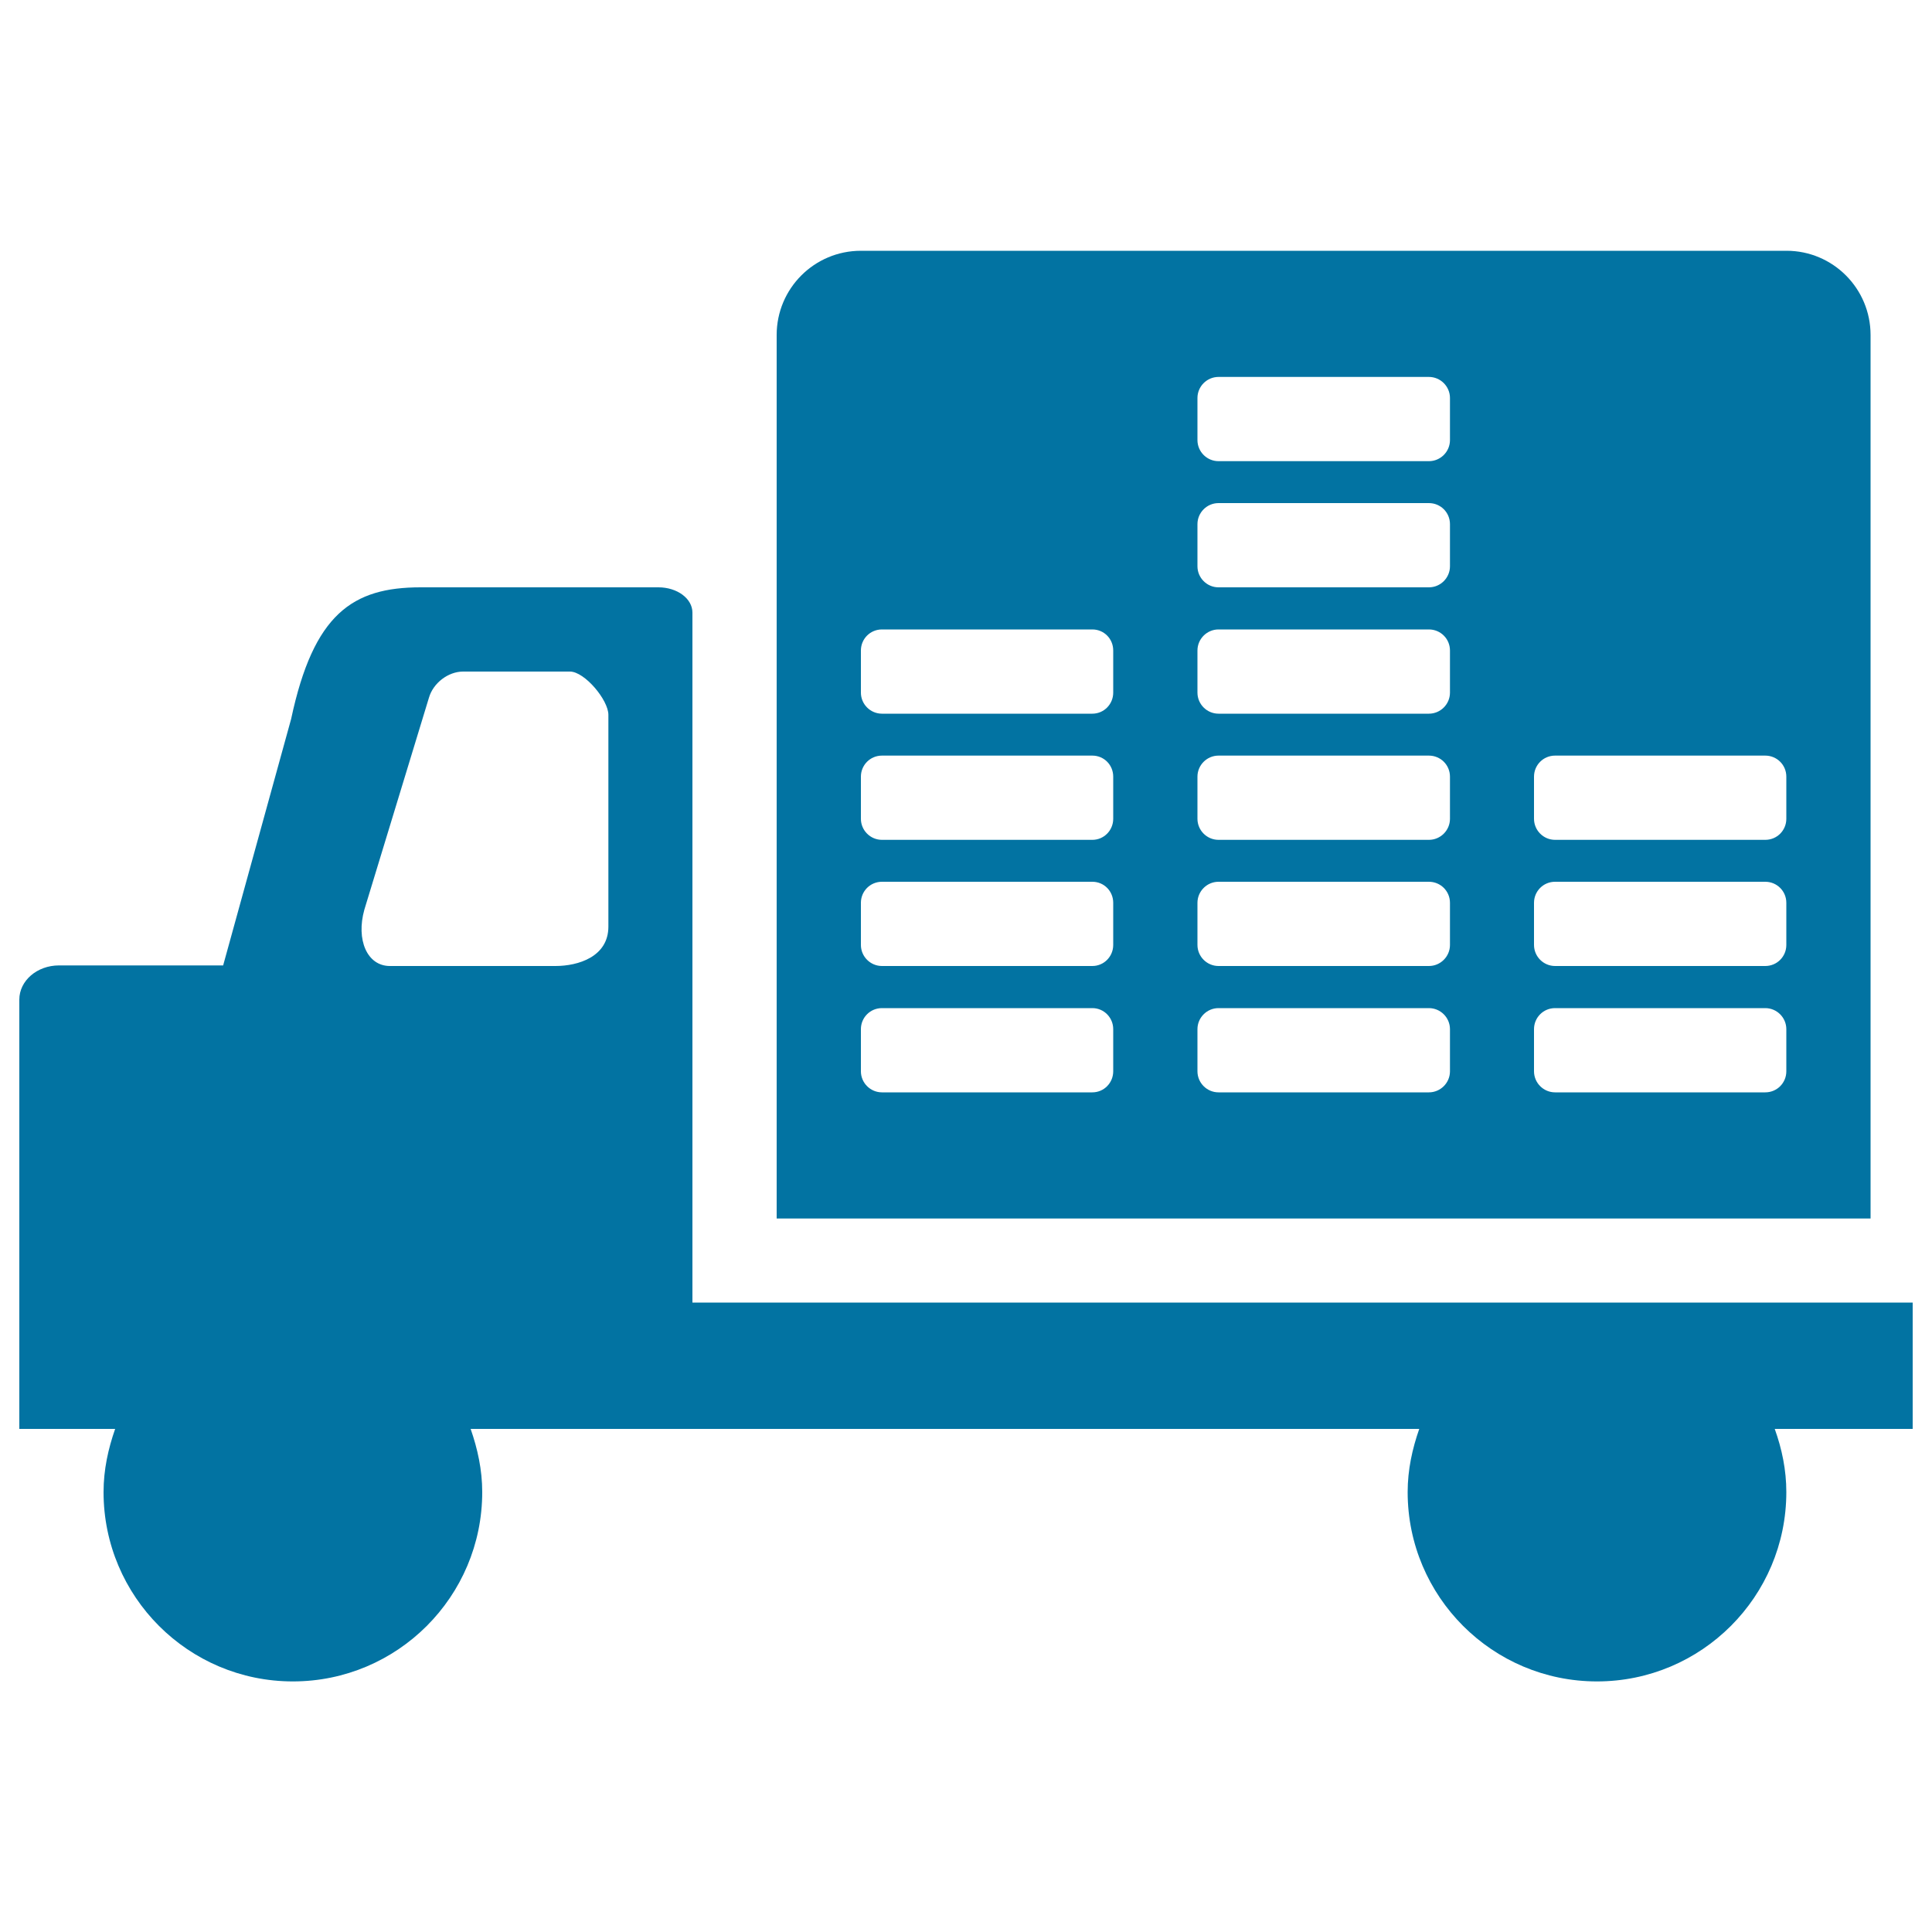 <svg xmlns="http://www.w3.org/2000/svg" viewBox="0 0 1000 1000" style="fill:#0273a2">
<title>Business Volume Ranking SVG icon</title>
<path d="M990,674.2H358.4V317.1c0-7.3-7.9-13.1-17.6-13.1H217.7c-35.2,0-55.4,13.7-67,68.1l-35.2,127.6h-85c-11.3,0-20.5,7.9-20.5,17.7v222.2h49.6c-3.6,10.3-6,21.1-6,32.7c0,54.1,43.9,98,98,98c54.1,0,98-43.9,98-98c0-11.5-2.4-22.4-6-32.7h491c-3.6,10.3-6,21.1-6,32.7c0,54.1,43.9,98,98,98c54.1,0,98-43.9,98-98c0-11.5-2.3-22.4-6-32.7H990L990,674.2L990,674.2z M314.9,479.6c0,15.6-15.6,20.4-27.4,20.4h-85.7c-11.8,0-17.6-13.6-13.2-29.2L222,361.2c2.2-7.7,10-13.6,17.7-13.6H295c7.6,0,19.9,14.7,19.9,22.4L314.9,479.6L314.9,479.6z M968.2,173.4c0-24.1-19.5-43.6-43.5-43.6H445.6c-24.1,0-43.6,19.5-43.6,43.6v457.3h566.2V173.4z M576.2,554.5c0,6-4.8,10.9-10.8,10.9H456.5c-6,0-10.9-4.9-10.9-10.9v-21.8c0-6,4.8-10.9,10.9-10.9h108.9c6,0,10.8,4.9,10.8,10.9V554.5z M576.2,489.1c0,6-4.8,10.9-10.8,10.9H456.5c-6,0-10.9-4.9-10.9-10.9v-21.8c0-6,4.8-10.9,10.9-10.9h108.9c6,0,10.8,4.8,10.8,10.9V489.1z M576.2,423.8c0,6-4.8,10.9-10.8,10.9H456.5c-6,0-10.9-4.9-10.9-10.9V402c0-6,4.8-10.9,10.9-10.9h108.9c6,0,10.8,4.8,10.8,10.9V423.8z M576.2,358.5c0,6-4.8,10.9-10.8,10.9H456.5c-6,0-10.9-4.9-10.9-10.9v-21.8c0-6,4.8-10.9,10.9-10.9h108.9c6,0,10.8,4.8,10.8,10.9V358.5z M750.5,554.5c0,6-4.9,10.9-10.9,10.9H630.7c-6,0-10.9-4.9-10.9-10.9v-21.8c0-6,4.9-10.9,10.9-10.9h108.9c6,0,10.9,4.9,10.9,10.9V554.5z M750.5,489.1c0,6-4.9,10.9-10.9,10.9H630.7c-6,0-10.9-4.9-10.9-10.9v-21.8c0-6,4.9-10.9,10.9-10.9h108.9c6,0,10.9,4.8,10.9,10.9V489.1z M750.5,423.8c0,6-4.9,10.9-10.9,10.9H630.7c-6,0-10.9-4.9-10.9-10.9V402c0-6,4.9-10.9,10.9-10.9h108.9c6,0,10.9,4.8,10.9,10.9V423.8z M750.5,358.5c0,6-4.9,10.9-10.9,10.9H630.7c-6,0-10.9-4.9-10.9-10.9v-21.8c0-6,4.9-10.9,10.9-10.9h108.9c6,0,10.9,4.8,10.9,10.9V358.5z M750.5,293.1c0,6-4.9,10.9-10.9,10.9H630.7c-6,0-10.9-4.9-10.9-10.9v-21.8c0-6,4.9-10.9,10.9-10.9h108.9c6,0,10.9,4.8,10.9,10.9V293.1z M750.5,227.8c0,6-4.9,10.9-10.9,10.9H630.7c-6,0-10.9-4.9-10.9-10.9V206c0-6,4.9-10.9,10.9-10.9h108.9c6,0,10.9,4.9,10.9,10.9V227.8z M924.6,554.5c0,6-4.8,10.9-10.9,10.9H804.9c-6,0-10.9-4.9-10.9-10.9v-21.8c0-6,4.8-10.9,10.9-10.9h108.8c6,0,10.9,4.9,10.9,10.9V554.5z M924.6,489.1c0,6-4.8,10.9-10.9,10.9H804.9c-6,0-10.9-4.9-10.9-10.9v-21.8c0-6,4.8-10.9,10.9-10.9h108.8c6,0,10.9,4.8,10.9,10.9V489.1z M924.6,423.8c0,6-4.8,10.9-10.9,10.9H804.9c-6,0-10.9-4.9-10.9-10.9V402c0-6,4.8-10.9,10.9-10.9h108.8c6,0,10.9,4.8,10.9,10.9V423.8z"/>
</svg>